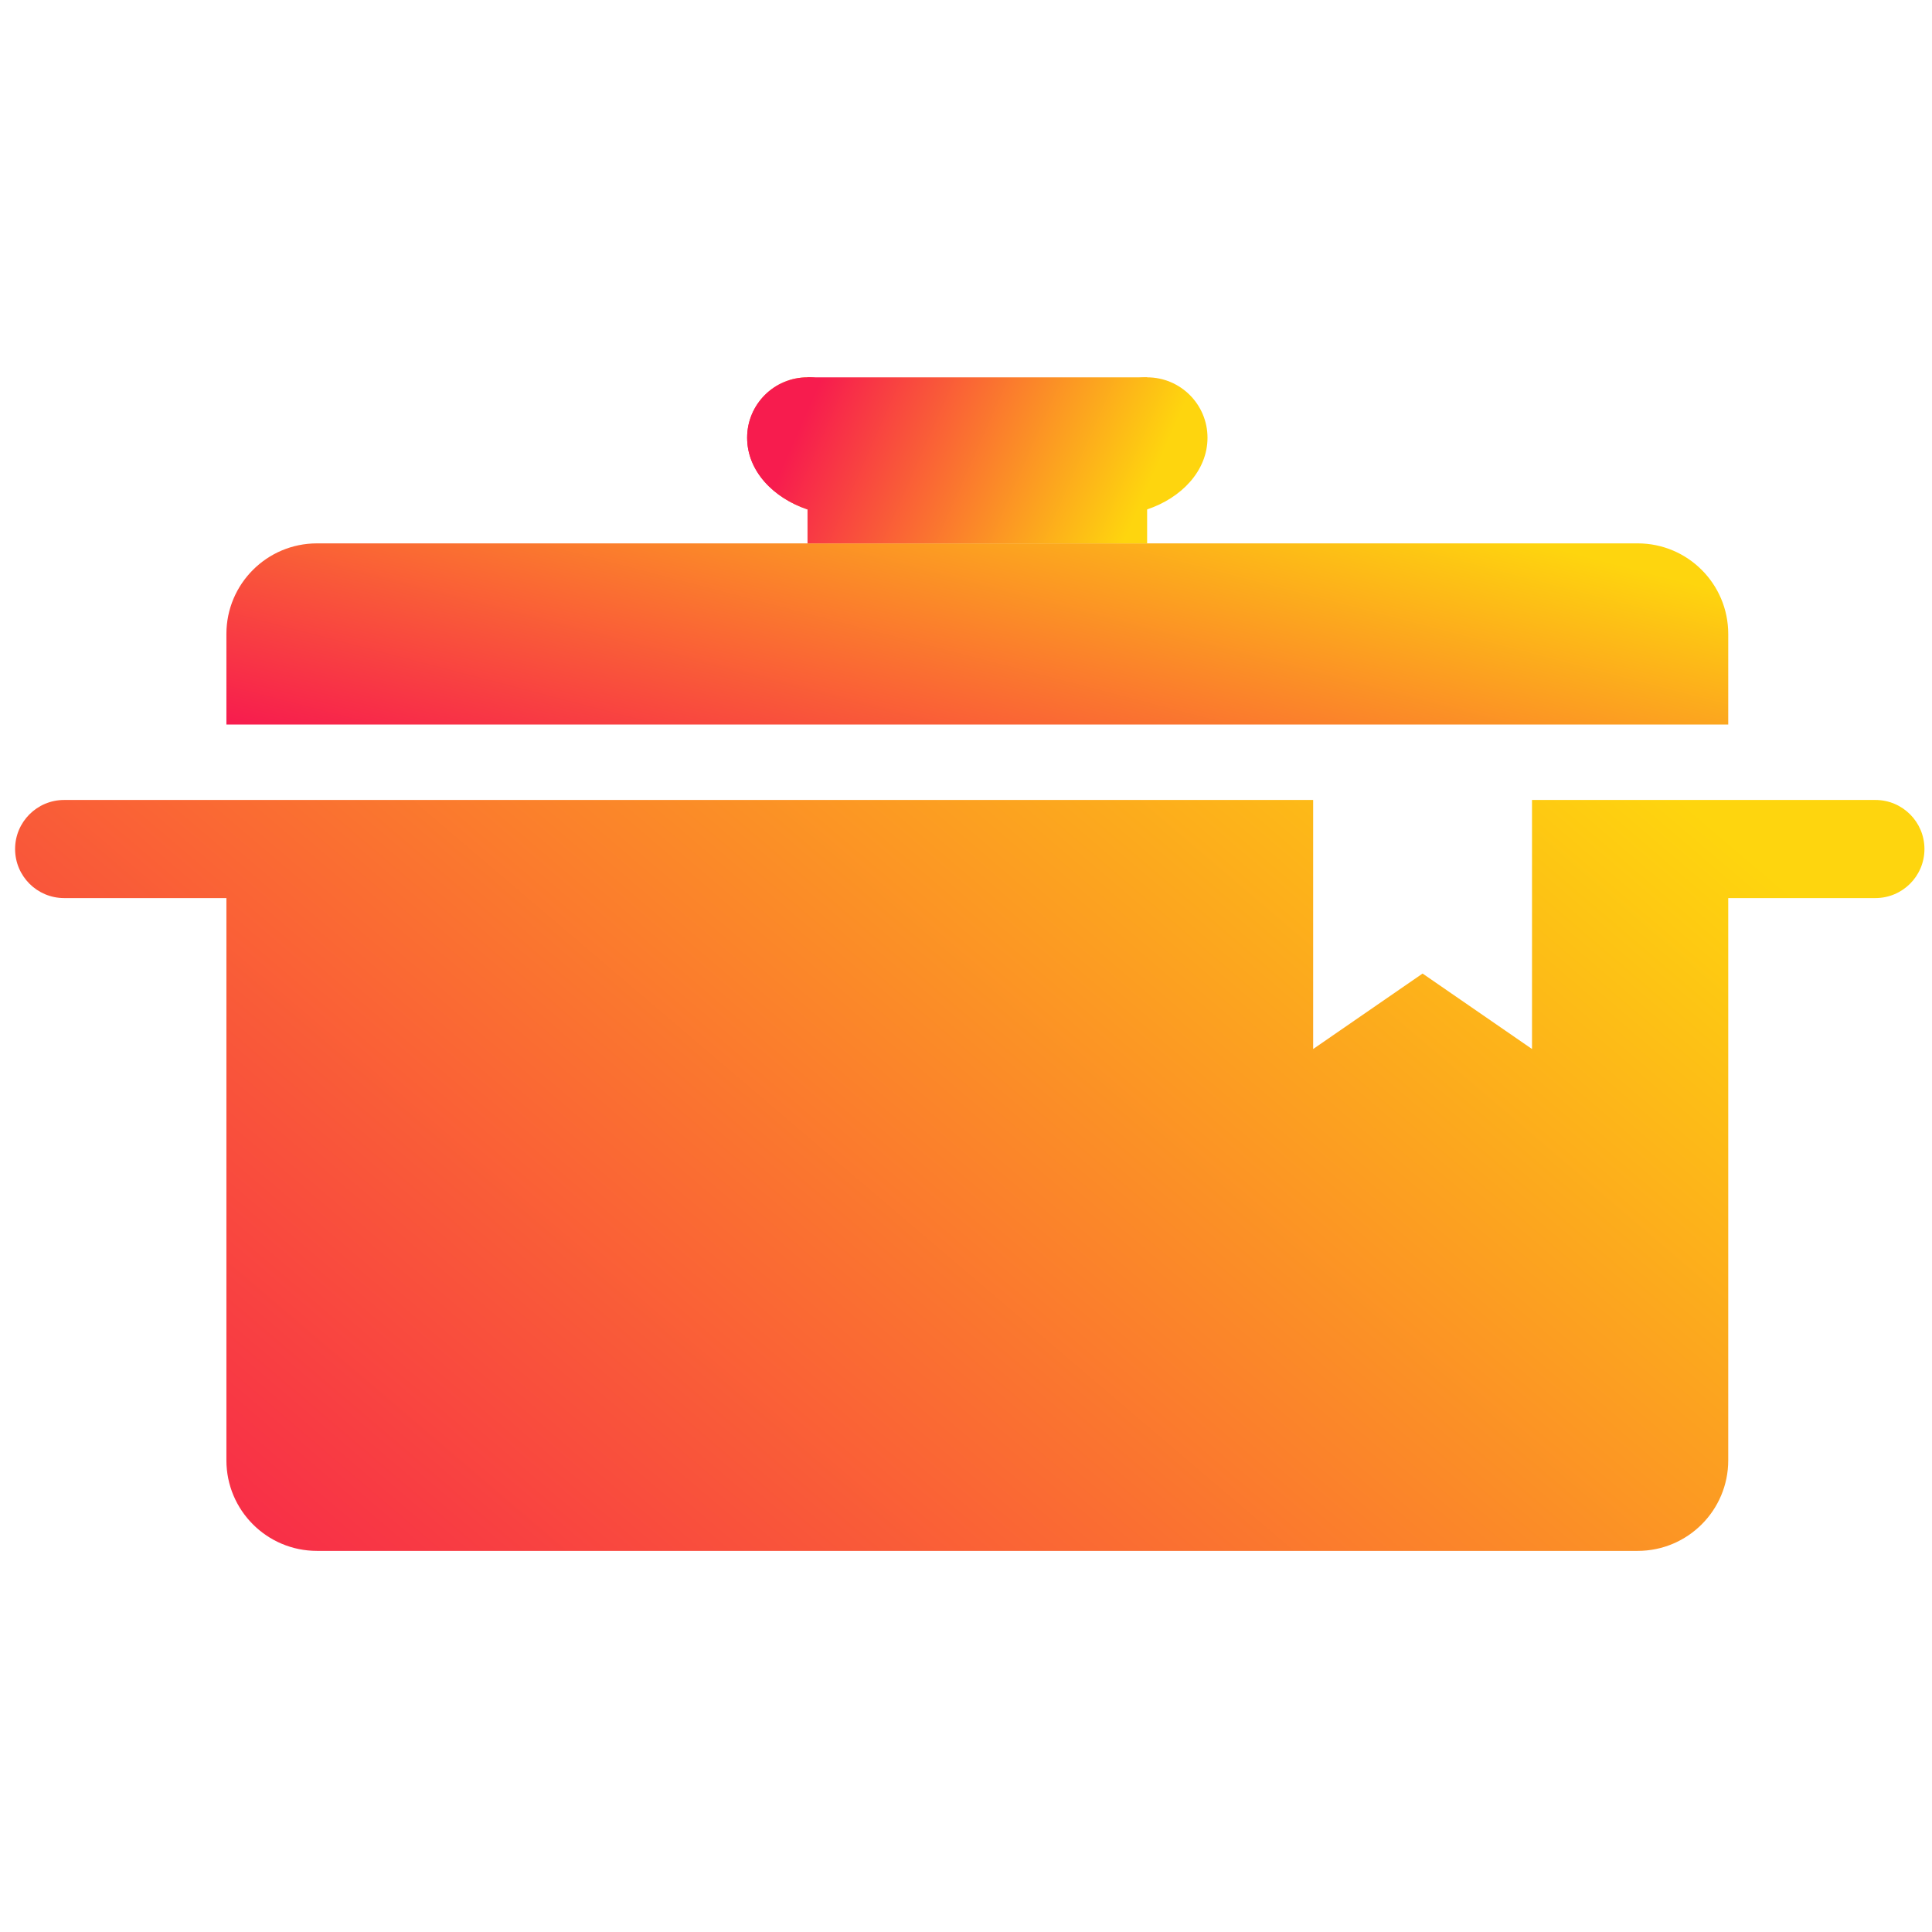 <svg width="256" height="256" viewBox="0 0 256 256" fill="none" xmlns="http://www.w3.org/2000/svg">
<path fill-rule="evenodd" clip-rule="evenodd" d="M8.5 119C4.91 119 2 116.09 2 112.5C2 108.91 4.91 106 8.5 106H30H174V139L188.5 129L203 139V106H229H248.5C252.09 106 255 108.91 255 112.5C255 116.09 252.09 119 248.5 119H229V193.5C229 200.127 223.627 205.5 217 205.5H42C35.373 205.5 30 200.127 30 193.5V119H8.5Z" fill="url(#paint0_linear_610_58)"/>
<path d="M115 58C115 62.418 111.418 67.5 107 67.5C102.5 66 99 62.418 99 58C99 53.582 102.582 50 107 50C111.418 50 115 53.582 115 58Z" fill="url(#paint1_linear_610_58)"/>
<path d="M30 84C30 77.373 35.373 72 42 72H217C223.627 72 229 77.373 229 84V96H30V84Z" fill="url(#paint2_linear_610_58)"/>
<path d="M152 50H107V72H152V50Z" fill="url(#paint3_linear_610_58)"/>
<path d="M144 58C144 62.418 147.582 67.5 152 67.5C156.5 66 160 62.418 160 58C160 53.582 156.418 50 152 50C147.582 50 144 53.582 144 58Z" fill="url(#paint4_linear_610_58)"/>
<path d="M115 58C115 62.418 111.418 67.5 107 67.5C102.5 66 99 62.418 99 58C99 53.582 102.582 50 107 50C111.418 50 115 53.582 115 58Z" fill="url(#paint5_linear_610_58)"/>
<defs>
<linearGradient id="paint0_linear_610_58" x1="204" y1="89.802" x2="62.424" y2="255.991" gradientUnits="userSpaceOnUse">
<stop stop-color="#FED50E"/>
<stop offset="1" stop-color="#F71C4E"/>
</linearGradient>
<linearGradient id="paint1_linear_610_58" x1="111.775" y1="47.151" x2="93.704" y2="54.779" gradientUnits="userSpaceOnUse">
<stop stop-color="#FED50E"/>
<stop offset="1" stop-color="#F71C4E"/>
</linearGradient>
<linearGradient id="paint2_linear_610_58" x1="188.885" y1="68.093" x2="171.968" y2="132.851" gradientUnits="userSpaceOnUse">
<stop stop-color="#FED50E"/>
<stop offset="1" stop-color="#F71C4E"/>
</linearGradient>
<linearGradient id="paint3_linear_610_58" x1="157" y1="53.5" x2="115.415" y2="35.136" gradientUnits="userSpaceOnUse">
<stop stop-color="#FED50E"/>
<stop offset="1" stop-color="#F71C4E"/>
</linearGradient>
<linearGradient id="paint4_linear_610_58" x1="157" y1="53.5" x2="115.415" y2="35.136" gradientUnits="userSpaceOnUse">
<stop stop-color="#FED50E"/>
<stop offset="1" stop-color="#F71C4E"/>
</linearGradient>
<linearGradient id="paint5_linear_610_58" x1="157" y1="53.5" x2="115.415" y2="35.136" gradientUnits="userSpaceOnUse">
<stop stop-color="#FED50E"/>
<stop offset="1" stop-color="#F71C4E"/>
</linearGradient>
</defs>
</svg>

